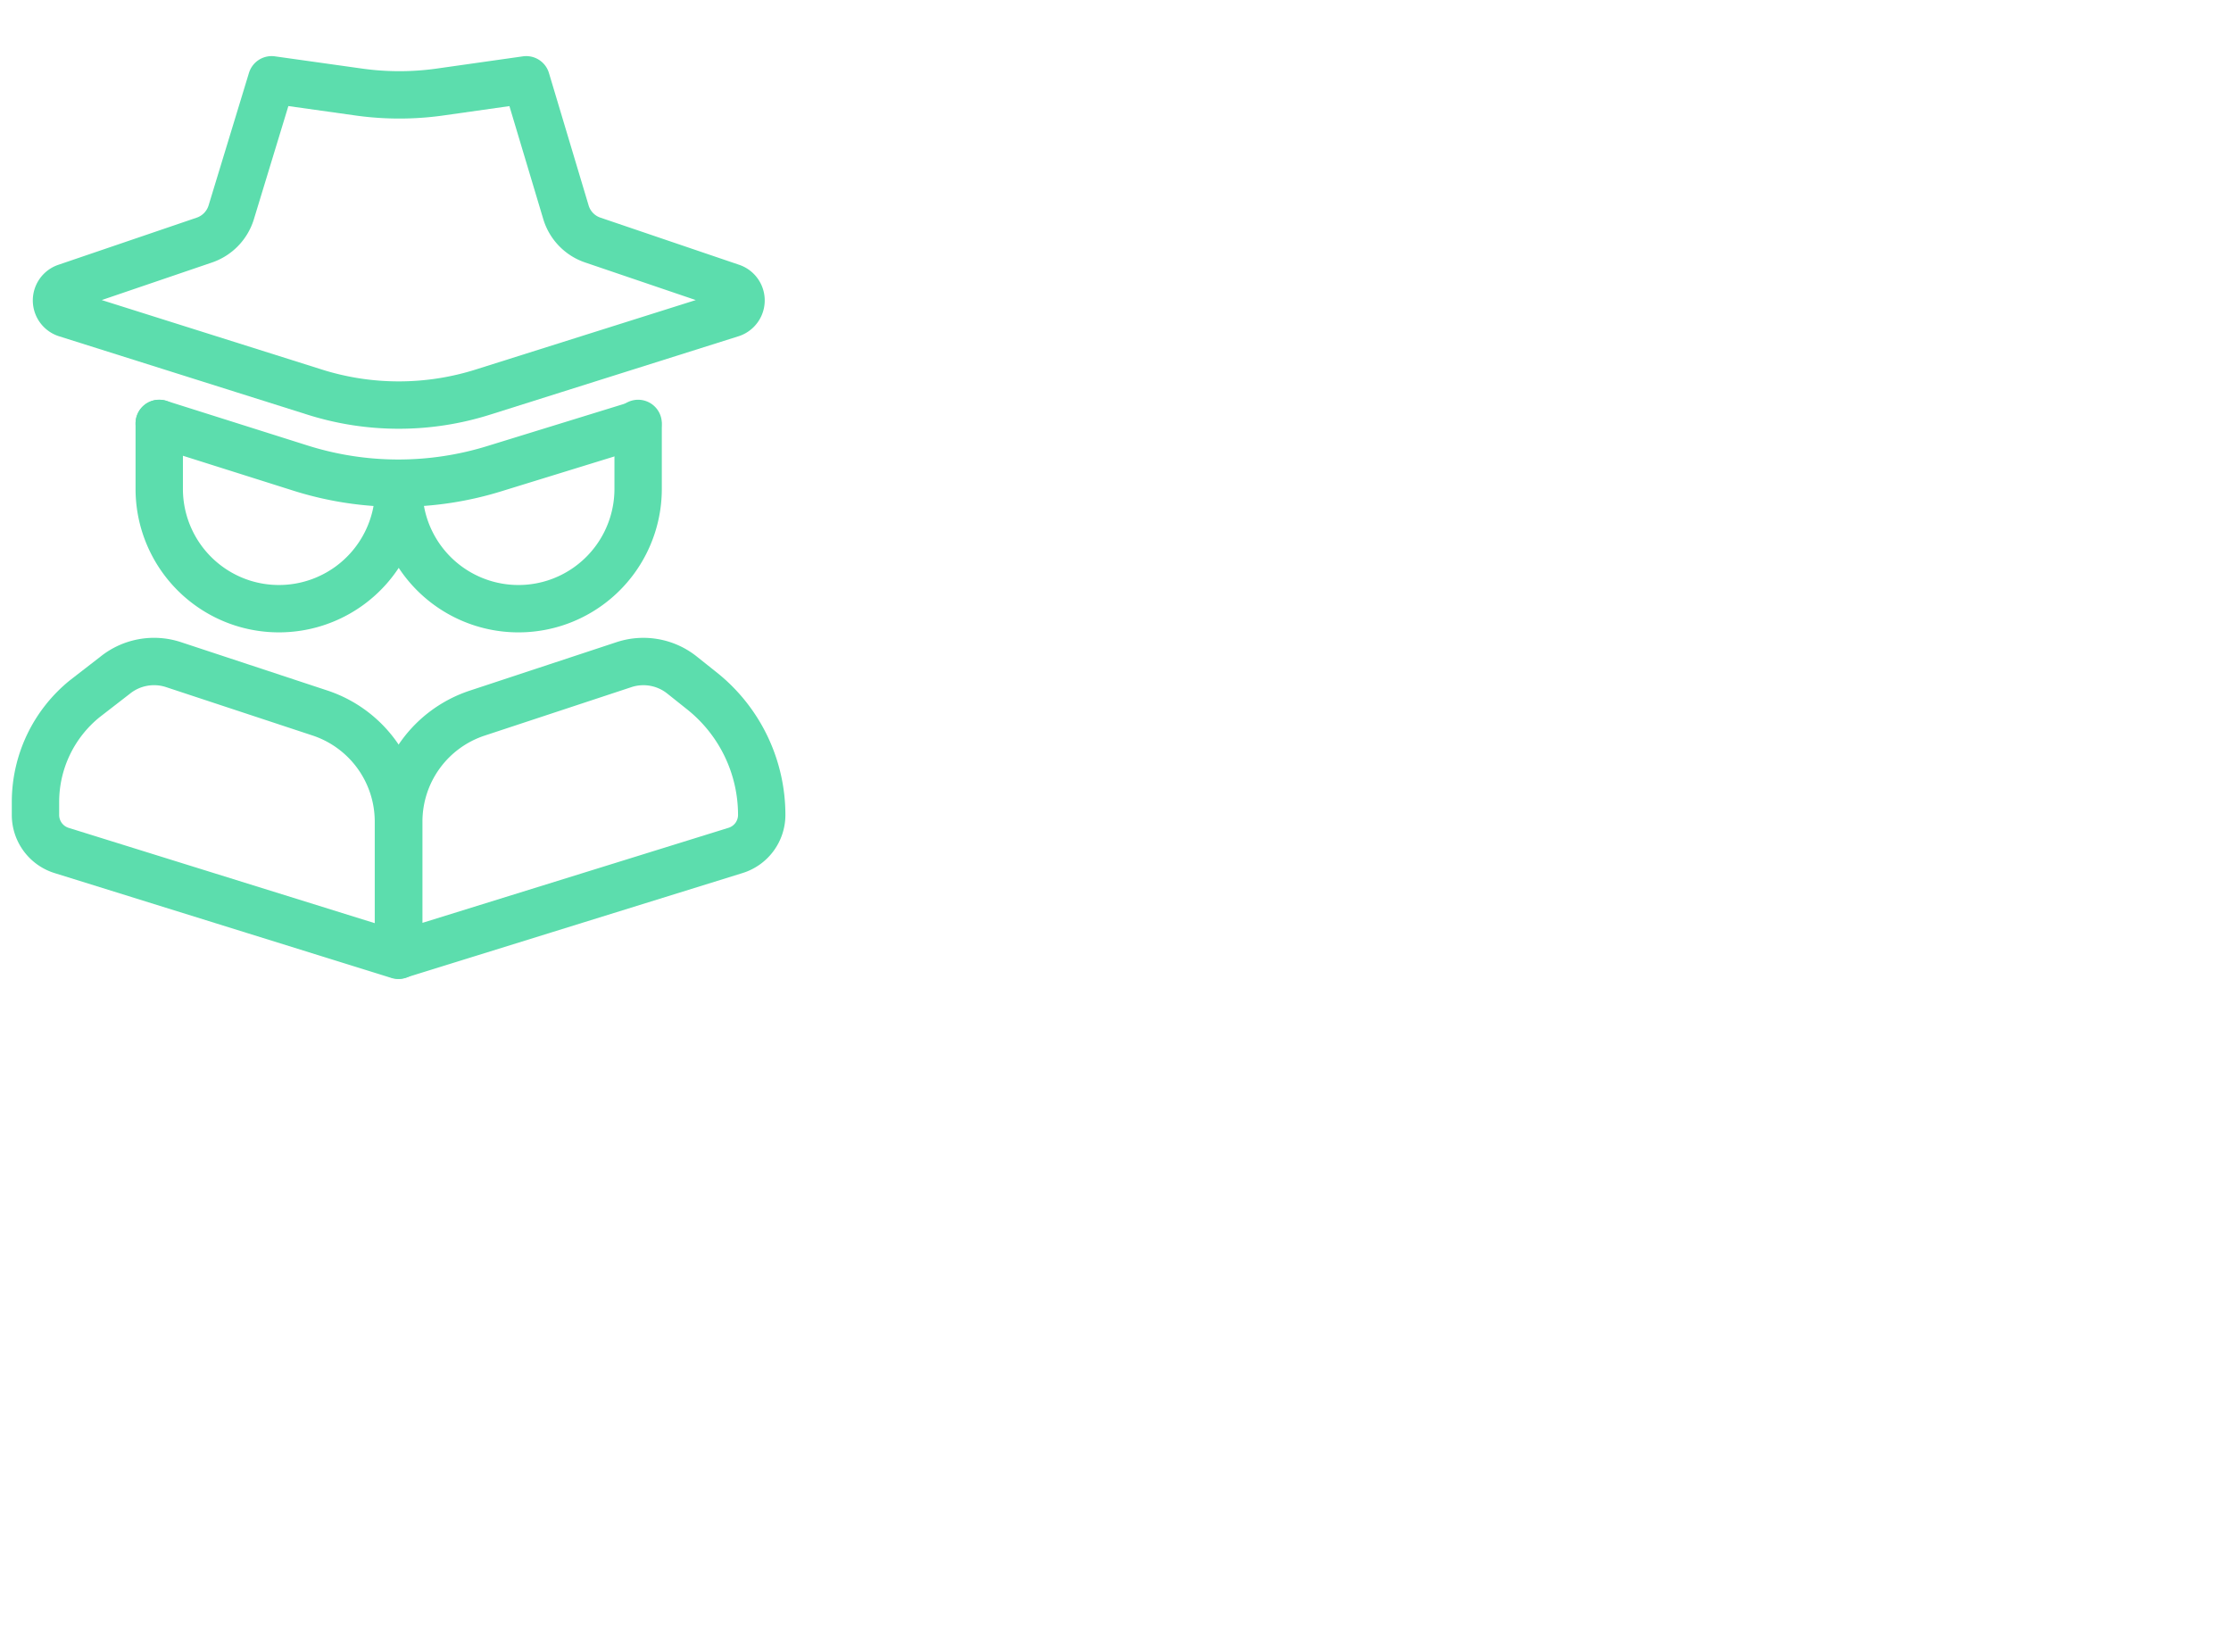 <?xml version="1.0" encoding="UTF-8"?>
<svg xmlns="http://www.w3.org/2000/svg" id="Layer_1" data-name="Layer 1" viewBox="0 0 131.42 97.32">
  <defs>
    <style>.cls-1{fill:none;stroke:#5cddad;stroke-linecap:round;stroke-linejoin:round;stroke-width:2.79px;}</style>
  </defs>
  <path class="cls-1" d="M9.38,24.94v3.85a7.06,7.06,0,0,0,4.88,6.72h0a7.06,7.06,0,0,0,9.23-6.72v-.32"></path>
  <path class="cls-1" d="M37.59,24.94v3.85a7.06,7.06,0,0,1-4.88,6.72h0a7.05,7.05,0,0,1-9.22-6.72v-.32"></path>
  <path class="cls-1" d="M33.34,12.51,31,4.7l-5.15.73a17.24,17.24,0,0,1-4.65,0L16,4.7l-2.38,7.81a2.5,2.5,0,0,1-1.58,1.63L3.88,16.92a.82.82,0,0,0,0,1.55l14.61,4.61a16.44,16.44,0,0,0,10,0l14.61-4.61a.82.82,0,0,0,0-1.55l-8.18-2.78A2.48,2.48,0,0,1,33.34,12.51Z"></path>
  <path class="cls-1" d="M9.38,24.94h0l8.35,2.64a19.13,19.13,0,0,0,11.47,0L37.57,25h0"></path>
  <path class="cls-1" d="M18.86,42l-8.63-2.85a3.66,3.66,0,0,0-3.46.63L5,41.15a7.83,7.83,0,0,0-2.91,6.09V48a2.19,2.19,0,0,0,1.53,2.09l19.85,6.18V48.37A6.74,6.74,0,0,0,18.86,42Z"></path>
  <path class="cls-1" d="M28.12,42l8.63-2.85a3.65,3.65,0,0,1,3.45.63l1.18.94A9.34,9.34,0,0,1,44.87,48h0a2.19,2.19,0,0,1-1.54,2.09L23.49,56.25V48.37A6.73,6.73,0,0,1,28.12,42Z"></path>
</svg>
